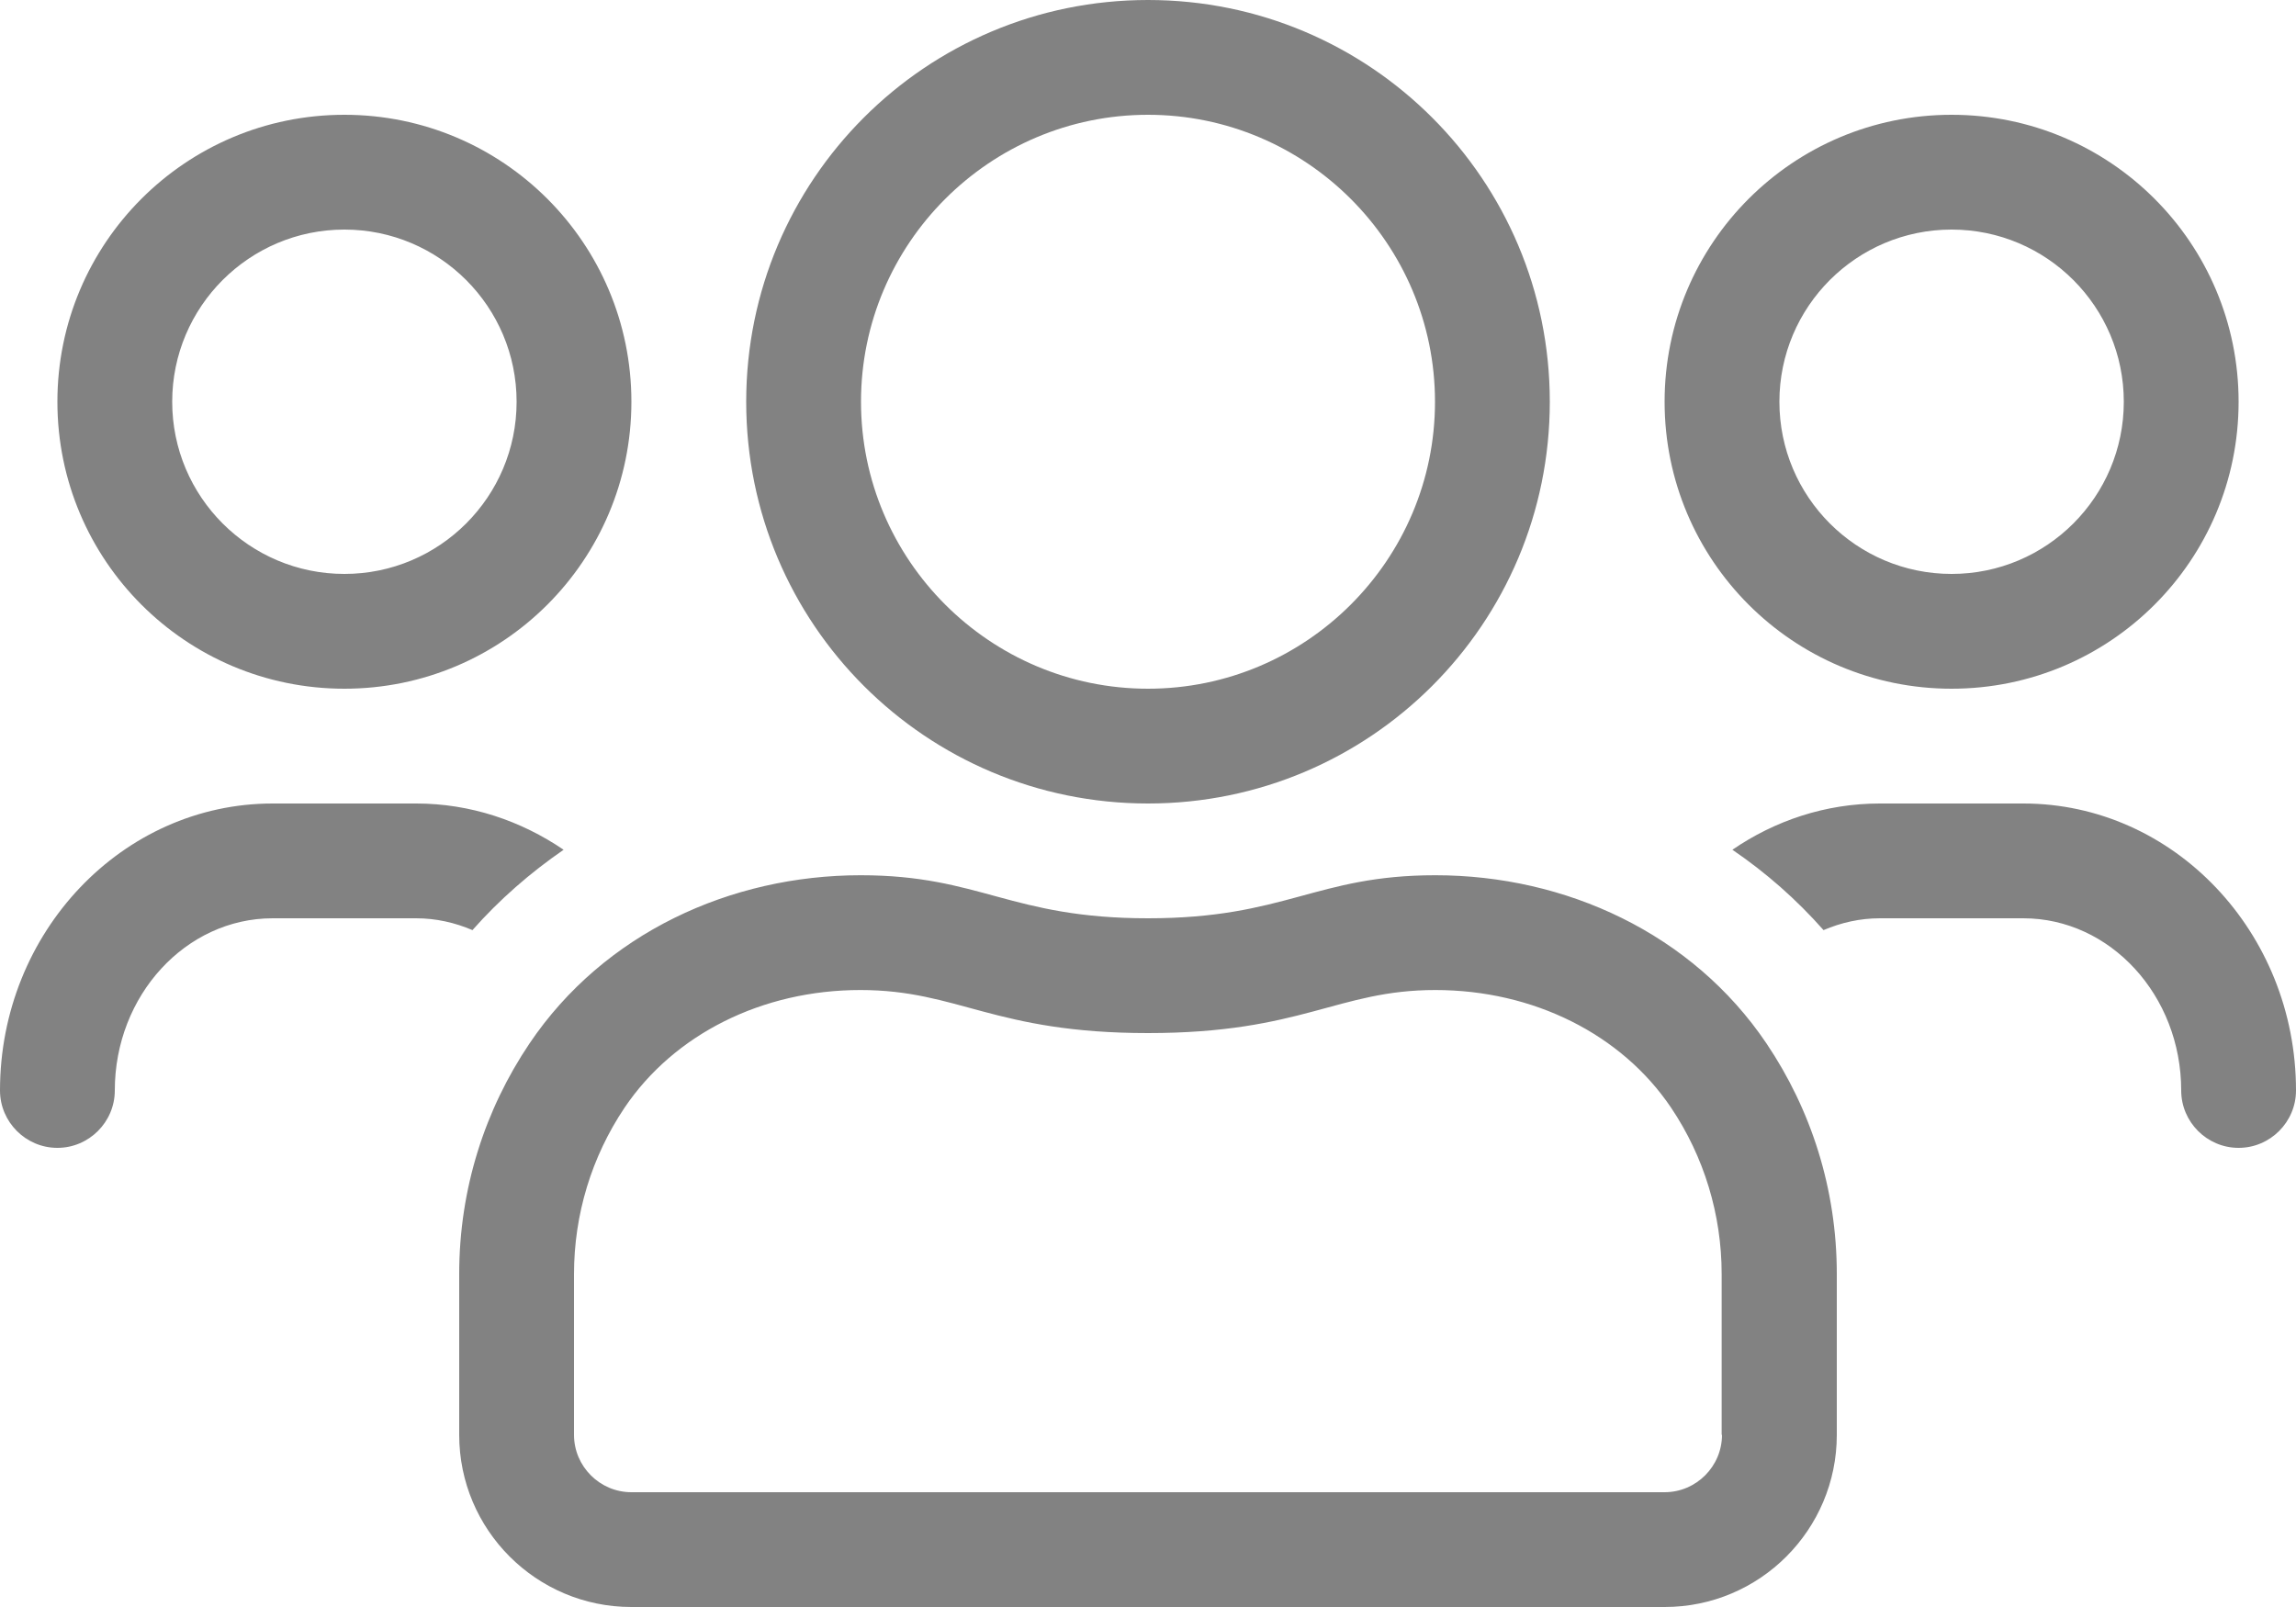 <svg width="40" height="28" viewBox="0 0 40 28" fill="none" xmlns="http://www.w3.org/2000/svg">
<path d="M34 12C36.763 12 39 9.762 39 7C39 4.237 36.763 2 34 2C31.238 2 29 4.237 29 7C29 9.762 31.238 12 34 12ZM34 4C35.656 4 37 5.344 37 7C37 8.656 35.656 10 34 10C32.344 10 31 8.656 31 7C31 5.344 32.344 4 34 4ZM20 14C23.869 14 27 10.869 27 7C27 3.131 23.869 0 20 0C16.131 0 13 3.131 13 7C13 10.869 16.131 14 20 14ZM20 2C22.756 2 25 4.244 25 7C25 9.756 22.756 12 20 12C17.244 12 15 9.756 15 7C15 4.244 17.244 2 20 2ZM35.25 14H32.75C31.8 14 30.919 14.3 30.181 14.806C30.769 15.206 31.3 15.675 31.769 16.206C32.075 16.075 32.406 16 32.75 16H35.25C36.763 16 38 17.344 38 19C38 19.55 38.45 20 39 20C39.55 20 40 19.55 40 19C40 16.244 37.869 14 35.25 14ZM6 12C8.762 12 11 9.762 11 7C11 4.237 8.762 2 6 2C3.237 2 1 4.237 1 7C1 9.762 3.237 12 6 12ZM6 4C7.656 4 9 5.344 9 7C9 8.656 7.656 10 6 10C4.344 10 3 8.656 3 7C3 5.344 4.344 4 6 4ZM25.006 15.25C22.919 15.25 22.4 16 20 16C17.6 16 17.081 15.25 14.994 15.25C12.725 15.25 10.519 16.262 9.225 18.181C8.45 19.331 8 20.712 8 22.2V25C8 26.656 9.344 28 11 28H29C30.656 28 32 26.656 32 25V22.2C32 20.712 31.55 19.331 30.775 18.181C29.481 16.262 27.275 15.25 25.006 15.25ZM30 25C30 25.55 29.55 26 29 26H11C10.45 26 10 25.55 10 25V22.2C10 21.163 10.306 20.156 10.881 19.3C11.744 18.019 13.281 17.25 14.988 17.25C16.7 17.25 17.312 18 20 18C22.688 18 23.3 17.25 25.006 17.25C26.712 17.25 28.25 18.019 29.113 19.3C29.688 20.156 29.994 21.163 29.994 22.2V25H30ZM9.819 14.806C9.075 14.3 8.194 14 7.25 14H4.75C2.131 14 0 16.244 0 19C0 19.55 0.45 20 1 20C1.55 20 2 19.55 2 19C2 17.344 3.237 16 4.75 16H7.25C7.594 16 7.925 16.075 8.231 16.206C8.7 15.675 9.238 15.206 9.819 14.806Z" fill="#828282"/>
</svg>
